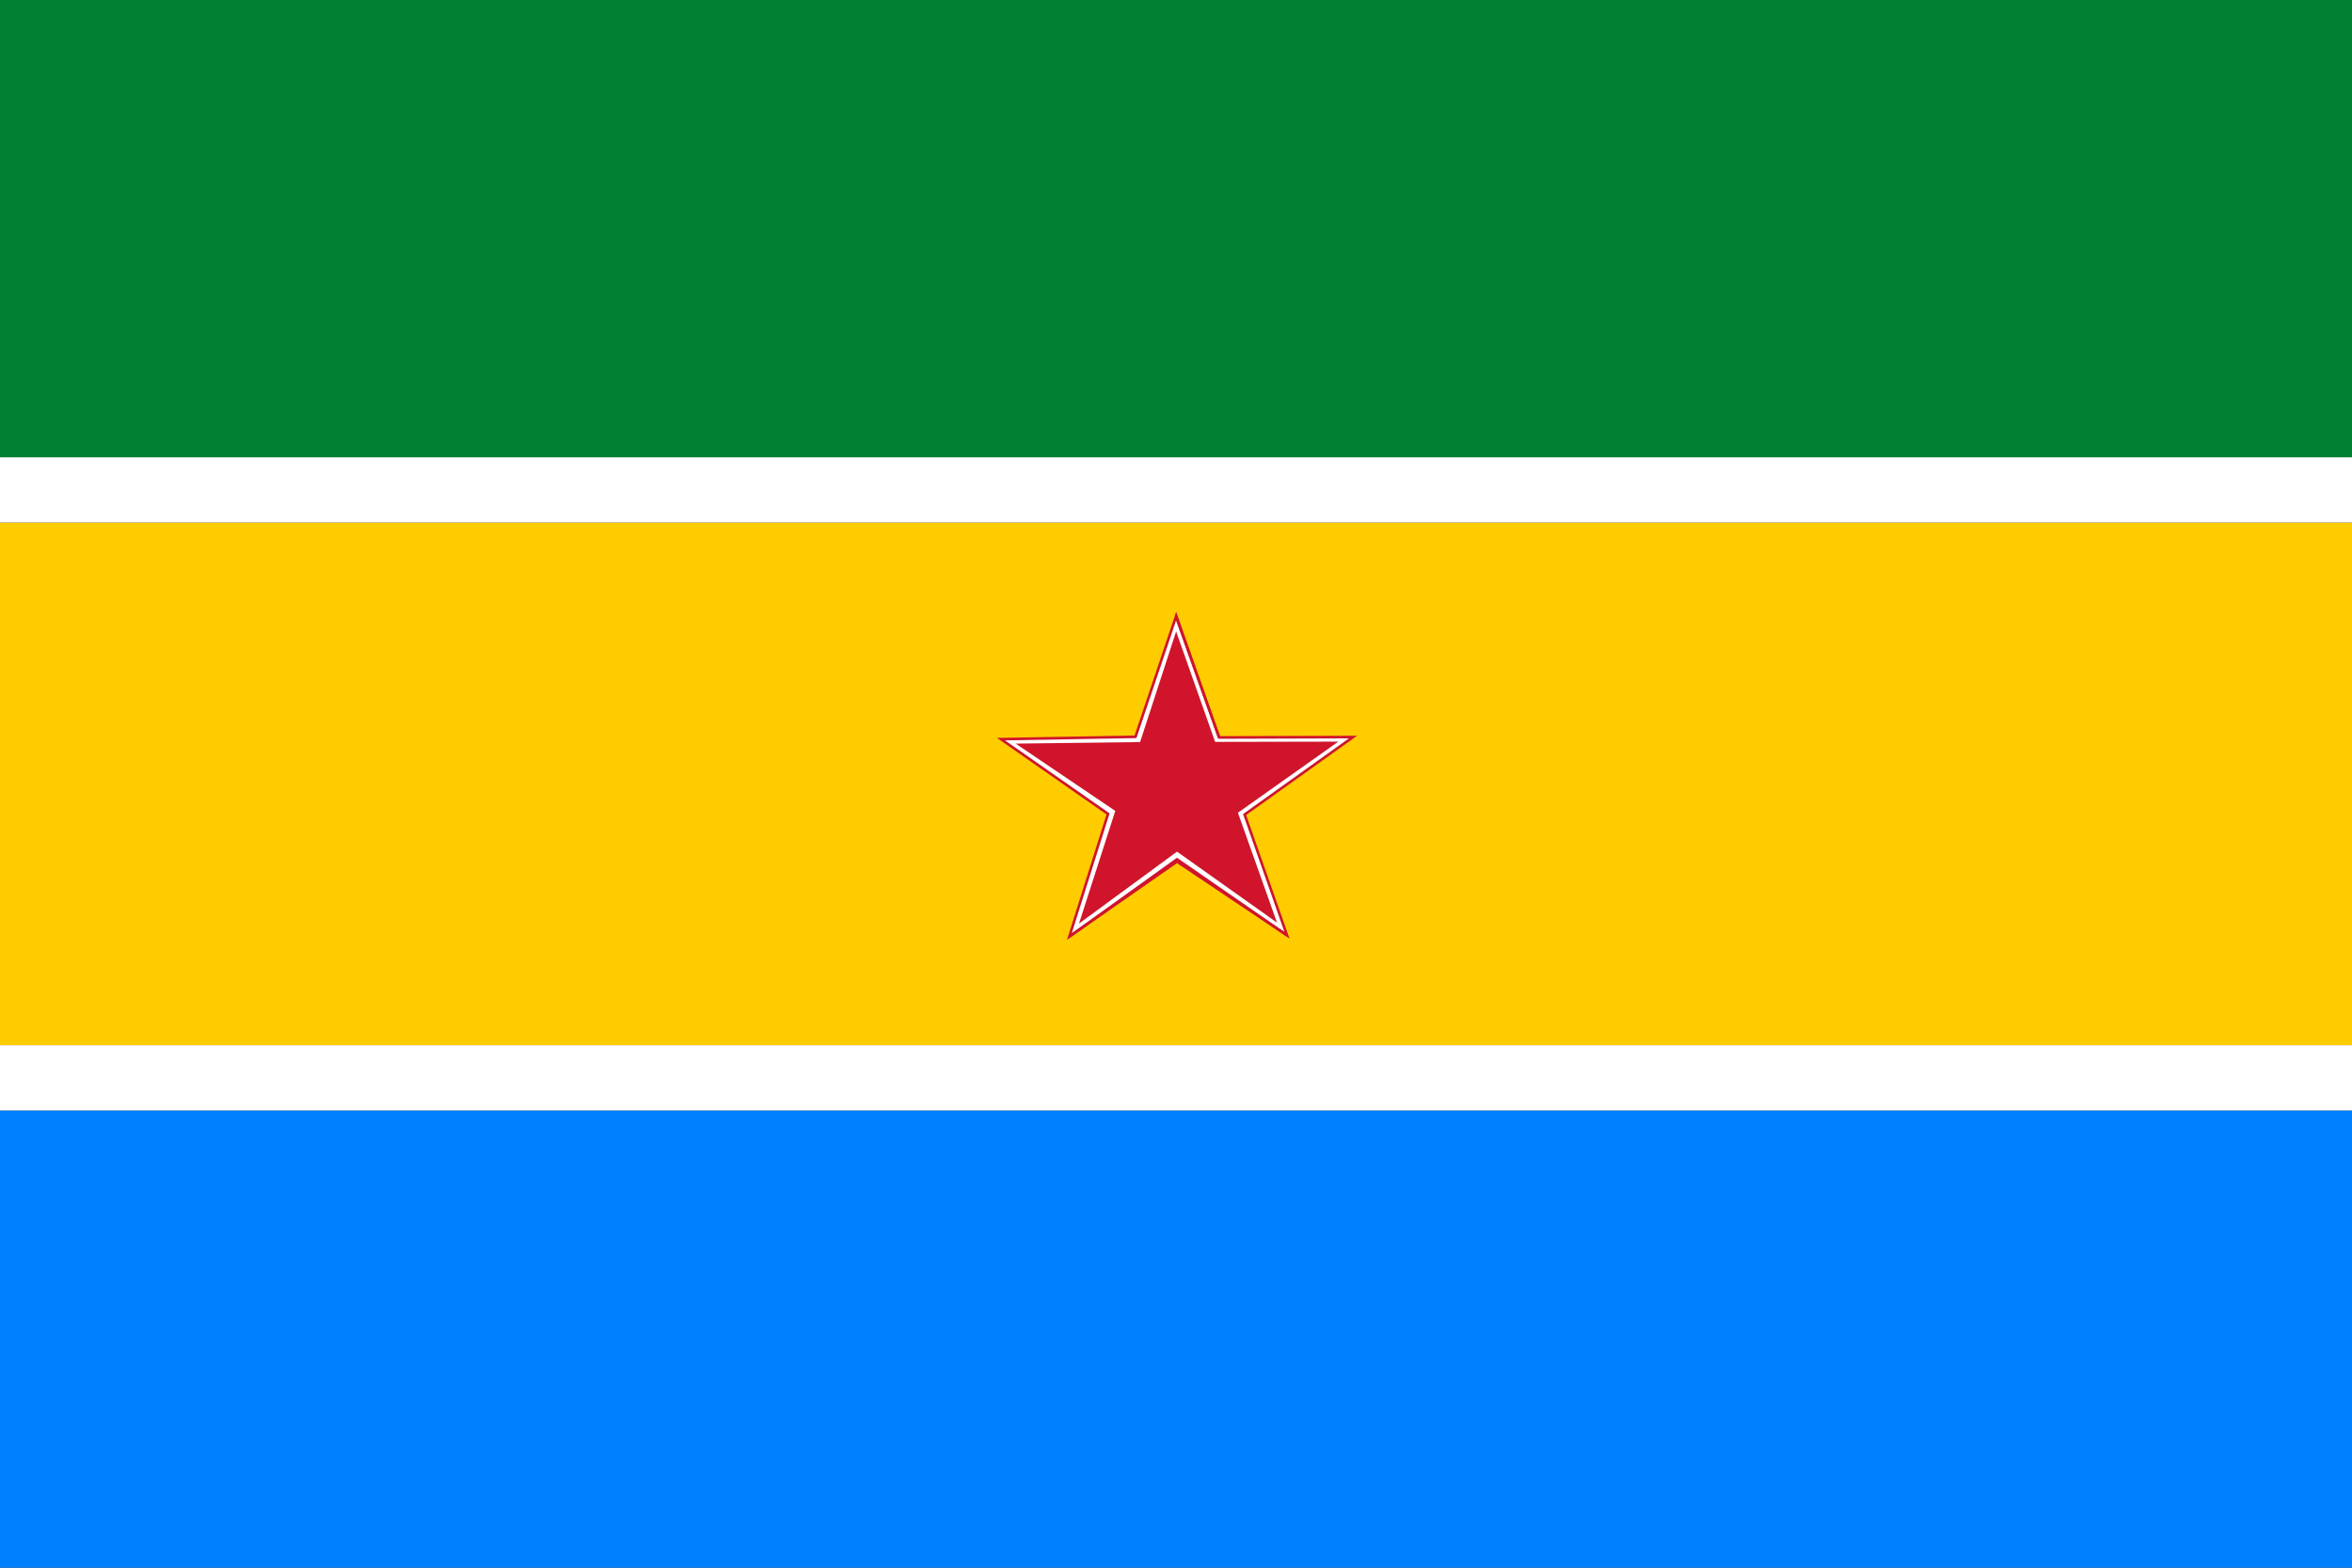<svg xmlns="http://www.w3.org/2000/svg" xmlns:xlink="http://www.w3.org/1999/xlink" data-name="Capa 1" width="900" height="600" style=""><rect width="100%" height="100%" fill="#333333" stroke="none"/><rect id="backgroundrect" width="100%" height="100%" x="0" y="0" fill="none" stroke="none" class="selected" style=""/><defs><style>.cls-1{fill:#fff;}.cls-2{fill:#cf142b;}.cls-3{fill:none;stroke:#cf142b;stroke-miterlimit:10;}.cls-4{fill:#007fff;}.cls-5{fill:#fc0;}.cls-6{fill:#008033;}</style><symbol id="Estrella" data-name="Estrella" viewBox="0 0 137.858 125.572"><path class="cls-1" d="M136.292,47.919l-41.5,29.66,16.22,46.22-42.09-29.09-41.19,29.58,14.81-46.96-40.99-28.61,51.49-.89,15.5-46.02,16.5,46.27Zm-44.65,28.78,37.42-26.52-45.9.09-14.55-41.22-13.45,41.3-46.37.56,37.11,25.07-13.53,42.02,36.55-26.84,37.26,26.45Z" id="svg_1"/><polygon class="cls-2" points="129.062 50.179 91.642 76.699 106.182 117.609 68.922 91.159 32.372 117.999 45.902 75.979 8.792 50.909 55.162 50.349 68.612 9.049 83.162 50.269 129.062 50.179" id="svg_2"/><polygon class="cls-2" points="111.012 123.799 68.922 95.579 27.732 124.289 68.922 94.709 111.012 123.799" id="svg_3"/><polygon class="cls-2" points="68.642 1.519 85.042 48.079 68.542 1.809 68.642 1.519" id="svg_4"/><polyline class="cls-3" points="68.542 1.809 68.642 1.519 85.042 48.079" id="svg_5"/><polyline class="cls-3" points="111.012 123.799 68.922 95.579 27.732 124.289" id="svg_6"/><polygon class="cls-3" points="111.012 123.799 94.792 77.579 136.292 47.919 85.042 48.079 68.542 1.809 53.042 47.829 1.552 48.719 42.542 77.329 27.732 124.289 68.922 94.709 111.012 123.799" id="svg_7"/><polygon class="cls-3" points="91.642 76.699 129.062 50.179 83.162 50.269 68.612 9.049 55.162 50.349 8.792 50.909 45.902 75.979 32.372 117.999 68.922 91.159 106.182 117.609 91.642 76.699" id="svg_8"/></symbol></defs><title>Bandera del Municipio Mc Gregor</title><g class="currentLayer" style=""><title>Layer 1</title><rect class="cls-4" y="425" width="900" height="175" id="svg_9"/><rect class="cls-1" y="400" width="900" height="25" id="svg_10"/><rect class="cls-5" y="200" width="900" height="200" id="svg_11"/><rect class="cls-1" y="175" width="900" height="25" id="svg_12"/><rect class="cls-6" width="900" height="175" id="svg_13"/><use width="137.858" height="125.572" xlink:href="#Estrella" y="234.171" x="381.458" id="svg_14"/></g></svg>